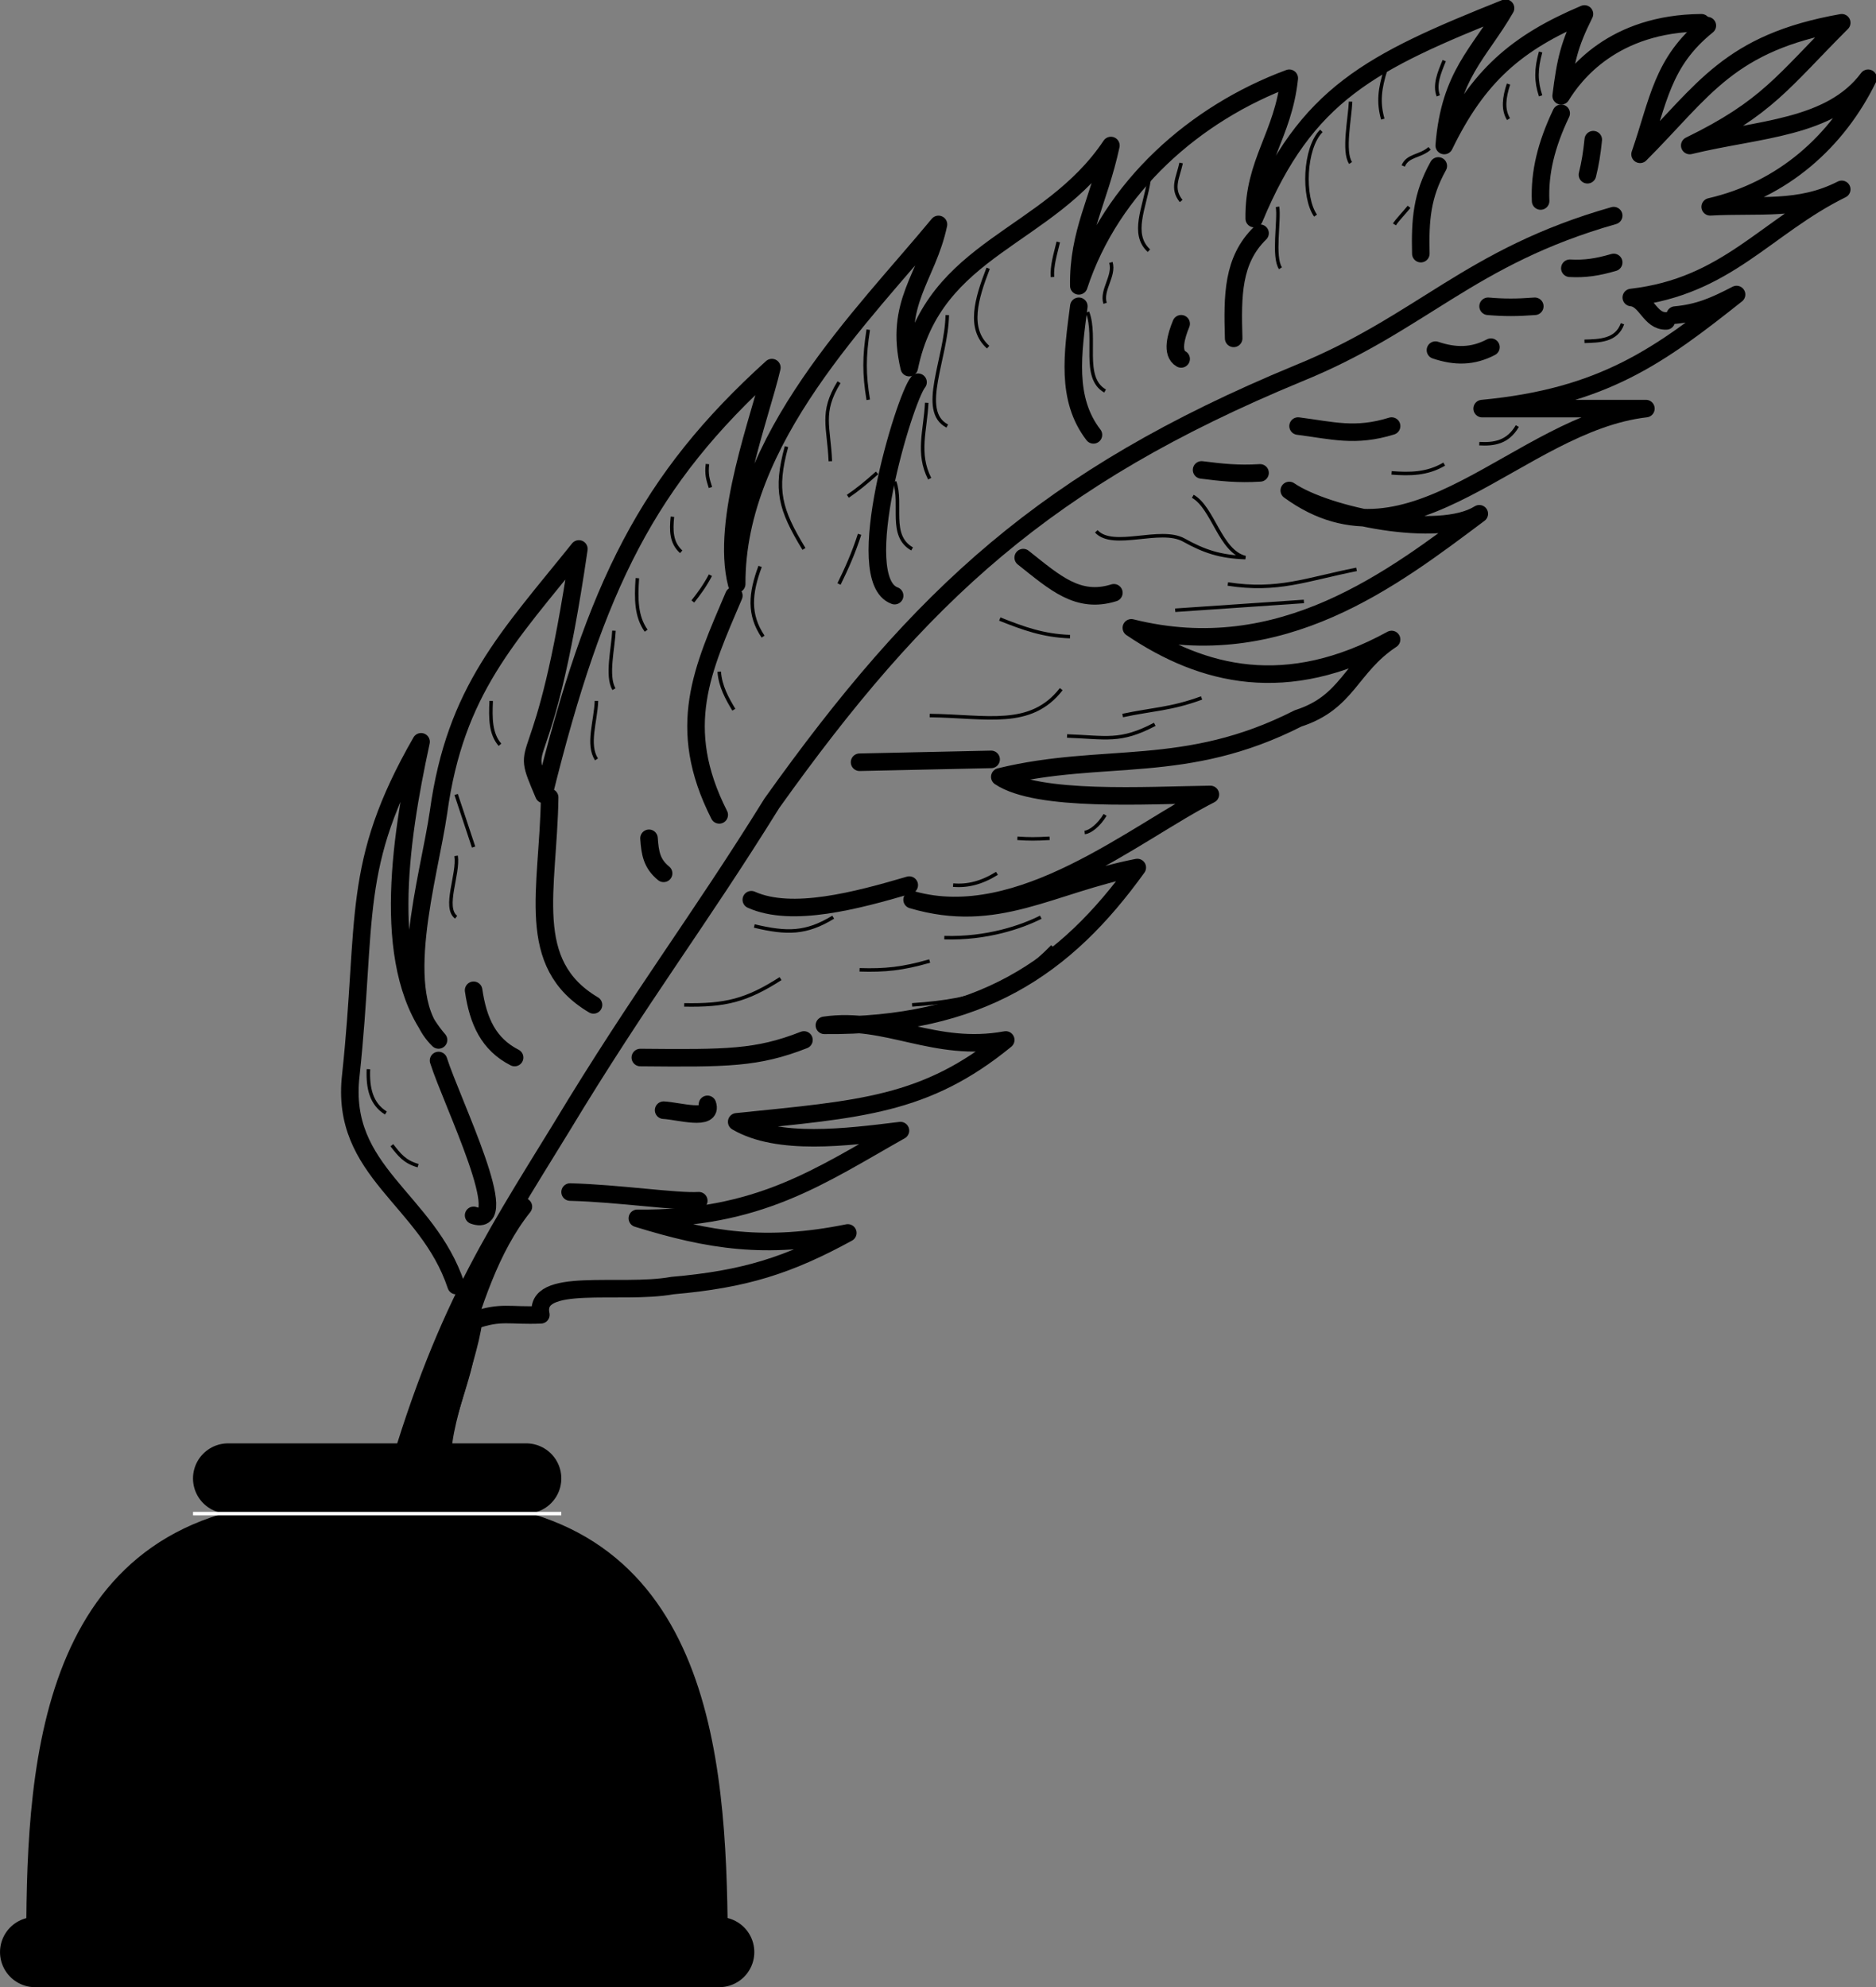 <svg width="85.564" height="90.638" viewBox="0 0 64.173 67.979" xmlns="http://www.w3.org/2000/svg"><rect x="0" y="0" width="64.173" height="67.979" fill="#808080" stroke="none"/><path style="fill:none;stroke:#000;stroke-width:6;stroke-linecap:round;stroke-linejoin:round;stroke-miterlimit:3.863;stroke-opacity:1" d="M3050.234 4080.234c17.774 65.743 35.157 91.563 60 132.032 27.344 45.312 46.563 69.922 72.032 110.976 50.742 71.133 93.906 111.367 180 146.992 42.343 17.149 58.515 39.961 107.968 54.024" transform="matrix(.1 0 0 -.1 -291.823 459.802)"/><path style="fill:none;stroke:#000;stroke-width:6;stroke-linecap:round;stroke-linejoin:round;stroke-miterlimit:3.863;stroke-opacity:1" d="M3500.234 4590.234c-30.234-.234-43.437-17.656-47.968-25 1.523 12.149 2.734 17.54 7.968 28.008-23.242-9.844-36.445-21.25-47.968-45 1.914 24.336 12.109 31.563 20.976 46.992-46.055-18.437-68.242-29.257-85.976-71.992-.274 19.336 9.921 28.36 11.992 48.008-32.07-11.875-60.86-37.07-71.992-71.016-.274 18.36 6.914 29.141 10.976 48.008-21.445-32.07-60.469-34.453-68.984-75.976-5.274 22.343 6.133 30.742 10 48.984-25.469-30.86-69.258-73.477-69.024-123.008-5.625 21.953 8.164 57.344 12.032 74.024-42.266-38.282-60.274-74.258-78.008-146.016-9.258 21.953-.274-.273 11.992 83.984-24.258-30.234-42.266-48.242-48.008-90-3.242-22.46-15.86-62.656 0-77.968-20.039 23.125-13.437 67.539-5.976 101.992-24.258-42.266-18.282-60.274-24.024-114.024-3.867-33.242 26.133-42.226 36.016-71.992m416.992 331.992c8.125.743 13.555 3.164 21.016 7.032-26.094-20.664-45.274-35.078-87.032-39.024h56.016c-43.672-5.039-80.273-58.437-121.992-28.008 12.93-8.828 51.328-16.64 65-7.968-29.258-21.875-67.656-51.875-119.024-39.024 24.375-16.445 53.164-23.633 89.024-3.984-14.258-9.453-14.883-21.485-31.992-26.992-38.672-19.688-66.29-11.29-102.032-20 12.97-8.672 50.157-6.29 72.032-6.016-25.47-12.852-65.078-46.445-102.032-36.016 29.141-8.632 47.149 5.157 77.032 11.016-24.493-34.062-53.868-54.453-107.032-53.984 21.368 3.125 37.54-9.493 62.032-5-27.461-22.461-49.688-23.672-92.032-28.008 14.141-8.281 37.54-5.274 56.016-3.008-27.46-15.469-48.477-30.469-90-30 24.727-7.656 43.945-10.664 71.992-5-20.234-11.055-35.234-15.86-60-18.008-17.851-3.242-47.851 3.36-45-10-10.664-.469-13.633 1.367-23.008-1.992" transform="matrix(.1 0 0 -.1 -291.823 459.802)"/><path style="fill:none;stroke:#000;stroke-width:6;stroke-linecap:round;stroke-linejoin:round;stroke-miterlimit:3.863;stroke-opacity:1" d="M3502.266 4589.258c-15.47-12.461-16.68-25.664-23.008-44.024 21.914 21.953 30.351 38.164 68.984 45-20.039-20.039-25.469-29.062-51.992-41.992 23.555 5.742 48.125 5.742 61.016 23.008-10.47-21.445-29.063-38.242-54.024-43.984 17.149.937 30.352-1.485 45 5.976-26.055-12.851-39.258-33.242-71.992-36.992 5.156-.469 6.328-8.242 11.992-8.008m-318.984-93.984c-10.664-25.078-20.274-44.883-5-75m-58.008 5.976c-.469-31.64-8.867-56.836 15-70.976m111.016 213.008c-4.688-5.664-23.282-67.461-8.008-73.008m63.008 98.984c-2.07-16.055-4.493-31.64 5-43.984m56.992 68.984c-9.453-9.258-9.453-21.25-9.024-35.976m70 58.984c-5.625-10.078-6.25-18.477-5.976-30m48.008 48.008c-5.078-10.664-7.461-20.274-7.032-30m-115.976-91.992c6.914-.86 12.344-1.485 20-1.016m-81.016-28.984c10.938-8.672 18.75-15.86 31.016-12.032m-86.992-57.968 45 .976m-82.032-48.008c13.946-6.25 36.172-.234 54.024 5m-91.992-58.984c29.726-.273 39.922-.273 55.976 6.016m-48.008-24.024c4.961-.234 16.953-3.867 15 1.992m-46.992-30c16.563-.43 36.367-3.437 44.024-2.968m-89.024 47.968c4.531-14.257 26.133-58.047 11.992-52.968m0 76.992c1.563-10.664 5.157-18.477 14.024-23.008m45.976 75c.352-5.078.938-8.672 5-11.992m-47.968-114.024c-22.657-28.437-23.282-75.234-47.032-110.976m272.032 413.008c-1.68-4.063-3.477-10.078 0-12.032m140.976 75c-.469-4.648-1.055-8.242-1.992-11.992m-6.016-31.992c5.157-.273 9.375.352 15 1.992m-42.968-15c5.507-.469 9.726-.469 15.976 0m-33.984-15c6.719-2.265 12.734-2.265 18.984 1.016m-65.976-26.992c11.718-1.485 19.53-3.868 31.992 0" transform="matrix(.1 0 0 -.1 -291.823 459.802)"/><path style="fill:none;stroke:#000;stroke-width:24;stroke-linecap:round;stroke-linejoin:round;stroke-miterlimit:3.863;stroke-opacity:1" d="M2996.25 4092.266h101.992" transform="matrix(.1 0 0 -.1 -291.823 459.802)"/><path style="fill:#000;fill-opacity:1;fill-rule:nonzero;stroke:none" d="M316.426 449.574h-23.403c-.023-5.851-.023-14.375 7.801-15.597h7.801c7.773 1.222 7.773 9.746 7.8 15.597" transform="translate(-291.823 -382.198)"/><path style="fill:none;stroke:#000;stroke-width:6;stroke-linecap:round;stroke-linejoin:round;stroke-miterlimit:3.863;stroke-opacity:1" d="M3164.258 3924.258h-234.024c-.234 58.515-.234 143.75 78.008 155.976h78.008c77.734-12.226 77.734-97.46 78.008-155.976zm0 0" transform="matrix(.1 0 0 -.1 -291.823 459.802)"/><path style="fill:none;stroke:#000;stroke-width:24;stroke-linecap:round;stroke-linejoin:round;stroke-miterlimit:3.863;stroke-opacity:1" d="M2930.234 3930.234h234.024" transform="matrix(.1 0 0 -.1 -291.823 459.802)"/><path style="fill:none;stroke:#fff;stroke-width:1.2;stroke-linecap:butt;stroke-linejoin:miter;stroke-miterlimit:3.863;stroke-opacity:1" d="M2984.258 4080.234h125.976" transform="matrix(.1 0 0 -.1 -291.823 459.802)"/><path style="fill:none;stroke:#000;stroke-width:6;stroke-linecap:round;stroke-linejoin:round;stroke-miterlimit:3.863;stroke-opacity:1" d="m3076.25 4146.25-18.008-51.992m21.992 51.992c-2.03-15.273-13.437-39.844-10-51.992" transform="matrix(.1 0 0 -.1 -291.823 459.802)"/><path style="fill:none;stroke:#000;stroke-width:1.2;stroke-linecap:butt;stroke-linejoin:miter;stroke-miterlimit:3.863;stroke-opacity:1" d="M3136.25 4400.234c-.469-7.03-.469-13.047 3.008-17.968m-11.016 0c-.234-5.86-2.656-15.47 0-20m-5.976-4.024c-.274-7.07-3.282-14.844 0-20m-36.016 20c-.273-5.86-.273-11.25 3.008-15m-15-16.992 5.976-18.008m-5.976-3.008c.937-6.25-4.453-17.656 0-20.976m-30-51.992c-.274-6.485.937-11.875 5.976-15m2.032-11.016c2.539-3.242 4.336-5.664 8.984-6.992m100 201.992c-2.07-3.867-3.867-6.25-6.016-8.984m-6.992 28.984c-.469-4.648-.469-8.867 3.008-11.992m8.984 30c-.43-3.477.157-5.274 1.016-8.008m53.984 53.984c-1.445-9.257-1.445-15.234 0-23.984m-10 6.016c-6.445-10.47-3.437-15.274-2.968-27.032m-15 5c-4.063-14.843-2.266-21.445 5.976-35m-15-5.976c-3.437-9.258-4.062-16.485 1.016-24.024m-15-11.992c.351-5.039 2.734-9.258 5-13.008m48.984 81.016c-3.867-3.477-6.836-5.86-10-8.008m4.024-13.008c-2.07-6.445-4.493-11.836-7.032-16.992m75 116.992c-1.054-4.453-2.226-8.047-1.992-11.992m-21.992 3.008c-4.063-10.469-7.07-20.664 0-26.992m-13.984 10.976c-.274-14.843-9.883-32.851 0-37.968m-7.032 7.968c-.43-9.453-3.437-17.226 1.016-25.976m-11.992-1.016c2.734-7.656-2.07-18.437 5.976-23.008m81.016 126.016c-1.445-9.258-6.25-18.242 0-23.984m11.016 30c-1.094-5.078-3.477-8.672 0-13.008m-24.024-21.016c1.367-4.648-3.437-9.453-1.992-13.984m-6.016-3.008c3.36-8.672-2.03-22.46 6.016-26.992m116.016 113.008c-1.68-4.063-3.477-8.282-2.032-12.032m-17.968 9.024c-2.07-6.485-2.657-11.25-1.016-16.992m-11.016 5.976c-.234-5.664-2.656-17.07 0-20.976m-10 10.976c-5.859-5.86-6.445-22.656-1.992-28.984m-13.008 3.008c.743-4.493-1.64-17.07 1.016-21.016m51.016 41.016c-3.282-2.891-7.461-2.266-9.024-6.016m1.992-13.984c-1.64-2.07-4.062-4.493-5-6.016m50 58.984c-1.64-5.859-1.64-10.039 0-15m-10.976 4.024c-1.485-4.453-2.07-8.672 0-11.992m-114.024-168.008 44.024 3.008m-26.016 5.976c17.149-2.656 26.758 1.563 44.024 5m-99.024-56.992c13.36-.469 18.164-2.266 30 3.984m-10.976 3.008c9.922 2.149 16.523 2.149 26.992 6.016m-63.008-48.008c3.945-.273 6.328-.273 11.016 0m11.992 1.992c1.914.156 4.922 2.54 6.992 6.016m-51.992-24.024c4.922-.43 9.726.743 15 4.024m-18.008-21.992c14.531-.47 26.523 3.71 33.008 6.992m-44.024-30c23.164 1.523 34.57 6.328 48.008 20m116.016 161.992c6.133-.469 12.148-.469 18.008 3.008m11.992 6.992c4.922-.273 9.726.352 13.008 6.016m22.968 28.984c4.961.156 10.938.156 13.008 6.016m-236.992-134.024c19.531-.234 34.531-4.453 45 9.024m-21.016 23.984c8.164-3.242 14.766-5.664 24.024-6.016m-131.992-125.976c14.14-.274 21.328 1.523 32.968 8.984m-8.984 18.008c11.133-2.656 17.734-2.656 26.992 3.008m9.024-18.008c8.71-.273 14.726.352 23.984 3.008m56.992 146.992c5.742-6.25 21.953 1.523 30-3.008 6.953-3.867 12.344-5.664 21.016-5.976-8.672 2.109-11.055 17.109-18.008 20.976" transform="matrix(.1 0 0 -.1 -291.823 459.802)"/><path style="fill:none;stroke:#000;stroke-width:12;stroke-linecap:butt;stroke-linejoin:miter;stroke-miterlimit:3.863;stroke-opacity:1" d="M3074.258 4134.258c-.86-8.086-14.063-38.672-6.016-41.992" transform="matrix(.1 0 0 -.1 -291.823 459.802)"/></svg>
